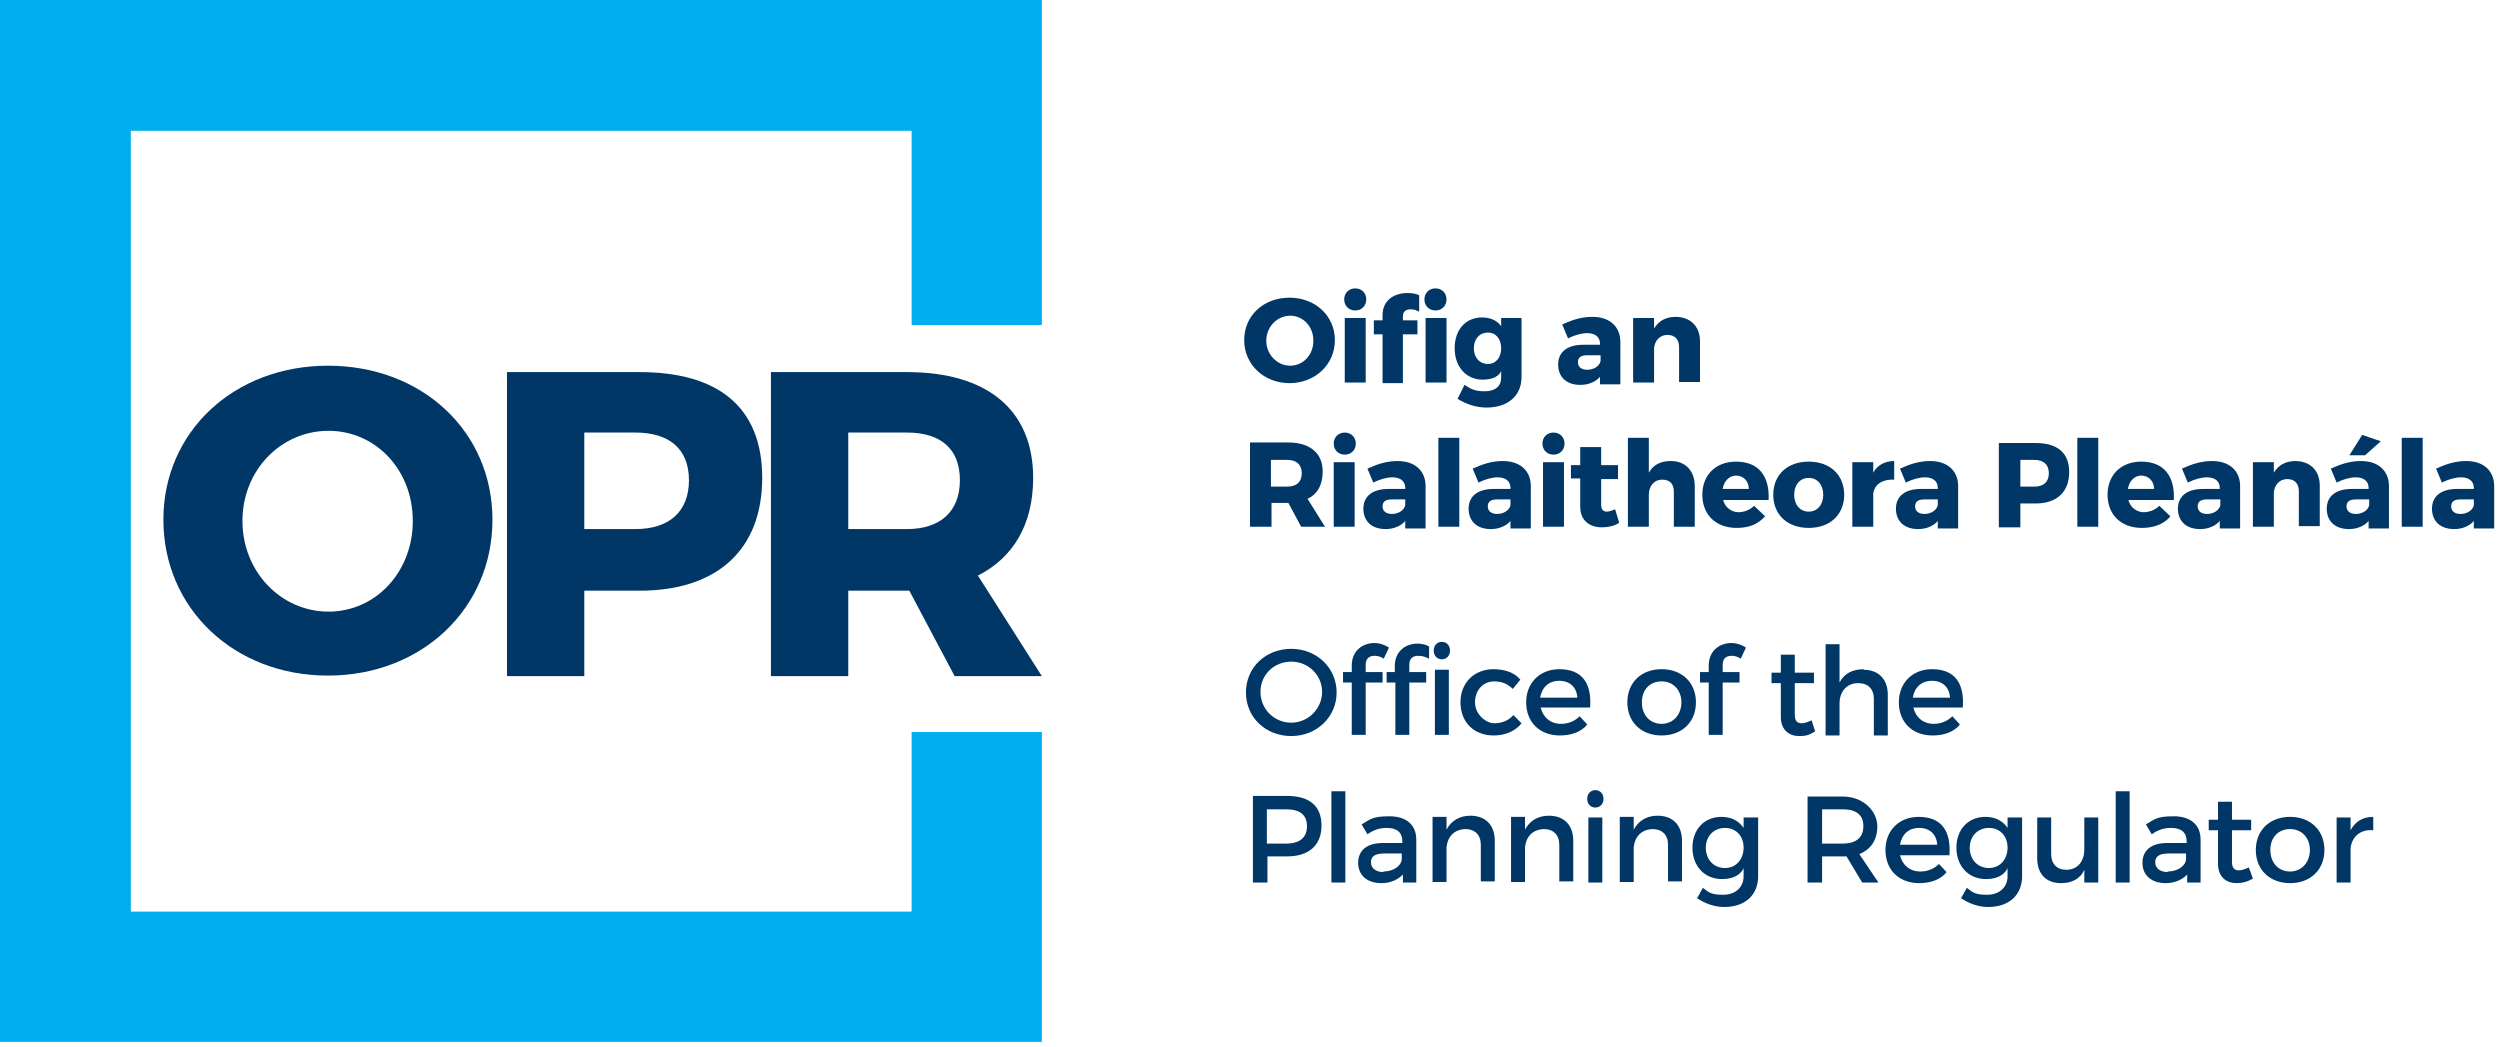 <svg xmlns="http://www.w3.org/2000/svg" width="430" height="180" viewBox="0 0 430 180" fill="none"><g clip-path="url(#clip0_1732_8476)"><path d="M164.102 116.3H179.202L168.202 99C174.302 95.9 177.702 90.2 177.702 82.2C177.702 70.5 169.802 64 156.002 64H132.602V116.3H145.902V101.6H156.402L164.202 116.3H164.102ZM145.902 91.1V74.4H156.002C161.802 74.4 165.102 77.2 165.102 82.6C165.102 88 161.702 91 156.002 91H145.902V91.1Z" fill="#003767"></path><path d="M56.402 62.9C40.302 62.9 28.102 74.2 28.102 89.4C28.102 104.6 40.202 116.2 56.402 116.2C72.602 116.2 84.702 104.6 84.702 89.4C84.702 74.2 72.602 62.9 56.402 62.9ZM56.502 74.1C64.602 74.1 71.002 80.8 71.002 89.6C71.002 98.4 64.602 105.2 56.502 105.2C48.402 105.2 41.702 98.4 41.702 89.6C41.702 80.8 48.402 74.1 56.502 74.1Z" fill="#003767"></path><path d="M87.199 64V116.3H100.499V101.6H109.999C123.399 101.6 131.099 94.5 131.099 82.2C131.099 69.9 123.399 64 109.999 64H87.199ZM100.499 74.4H109.299C115.099 74.4 118.499 77.2 118.499 82.6C118.499 88 115.099 91 109.299 91H100.499V74.3V74.4Z" fill="#003767"></path><path d="M156.8 125.9V156.8H22.5V22.5H156.8V55.9H179.2V0H156.8H22.5H0V22.5V156.8V179.2H22.5H156.8H179.2V125.9H156.8Z" fill="#00AEEF"></path><path d="M215.5 137V151.8H218V147.3H221.4C225.1 147.3 227.3 145.4 227.3 142C227.3 138.6 225.2 136.9 221.4 136.9H215.5V137ZM217.9 139.2H221.2C223.5 139.2 224.8 140.1 224.8 142.1C224.8 144.1 223.5 145.1 221.2 145.1H217.9V139.2ZM231.4 151.8V136.1H229V151.8H231.4ZM241.2 151.8H243.6V144.4C243.6 141.9 241.9 140.4 239 140.4C236.1 140.4 235.7 140.9 234.2 141.8L235.2 143.5C236.3 142.7 237.4 142.4 238.5 142.4C240.3 142.4 241.2 143.2 241.2 144.7V145H237.8C235.1 145 233.6 146.3 233.6 148.4C233.6 150.5 235.1 151.9 237.6 151.9C240.1 151.9 241.3 150.4 241.3 150.4V151.8H241.2ZM238 150C236.6 150 235.8 149.3 235.8 148.3C235.8 147.3 236.5 146.8 238.1 146.8H241.1V147.8C241 149 239.6 149.9 237.9 149.9L238 150ZM252.9 140.3C251 140.3 249.6 141.2 248.8 142.7V140.5H246.4V151.7H248.8V145.7C249 143.9 250.1 142.7 252 142.6C253.7 142.6 254.7 143.6 254.7 145.3V151.6H257.1V144.6C257.1 141.9 255.5 140.3 252.9 140.3ZM266.4 140.3C264.5 140.3 263.1 141.2 262.3 142.7V140.5H259.9V151.7H262.3V145.7C262.5 143.9 263.6 142.7 265.5 142.6C267.2 142.6 268.2 143.6 268.2 145.3V151.6H270.6V144.6C270.6 141.9 269 140.3 266.4 140.3ZM274.4 135.9C273.6 135.9 273 136.5 273 137.4C273 138.3 273.6 138.9 274.4 138.9C275.2 138.9 275.8 138.3 275.8 137.4C275.8 136.5 275.2 135.9 274.4 135.9ZM275.6 151.8V140.6H273.2V151.8H275.6ZM285.1 140.3C283.2 140.3 281.8 141.2 281 142.7V140.5H278.6V151.7H281V145.7C281.2 143.9 282.3 142.7 284.2 142.6C285.9 142.6 286.9 143.6 286.9 145.3V151.6H289.3V144.6C289.3 141.9 287.7 140.3 285.1 140.3ZM302.3 140.6H299.9V142.4C299.1 141.2 297.8 140.5 296.1 140.5C293.1 140.5 291.1 142.7 291.1 145.8C291.1 148.9 293.1 151.2 296.2 151.2C299.3 151.2 299.9 149.3 299.9 149.3V150.7C299.9 152.6 298.5 153.9 296.4 153.9C294.3 153.9 293.9 153.5 292.9 152.7L291.9 154.5C293.3 155.4 294.8 156 296.6 156C300.1 156 302.4 154 302.4 150.7V140.6H302.3ZM296.7 149.3C294.8 149.3 293.4 147.9 293.4 145.8C293.4 143.8 294.8 142.4 296.7 142.4C298.6 142.4 299.9 143.8 299.9 145.8C299.9 147.8 298.6 149.3 296.7 149.3ZM320.3 151.8H323.1L319.8 146.9C321.8 146.1 322.9 144.5 322.9 142.1C322.9 139.7 320.7 137 316.9 137H310.9V151.8H313.4V147.3H316.9C317.1 147.3 317.4 147.3 317.6 147.3L320.3 151.8ZM313.4 145.1V139.2H316.9C319.2 139.2 320.5 140.1 320.5 142.1C320.5 144.1 319.2 145.1 316.9 145.1H313.4ZM330 140.5C326.7 140.5 324.3 142.8 324.3 146.2C324.3 149.6 326.6 151.9 330.1 151.9C333.6 151.9 334.8 150 334.8 150L333.5 148.6C332.7 149.4 331.6 149.9 330.3 149.9C328.5 149.9 327.2 148.8 326.8 147.1H335.3C335.6 143 334 140.5 330 140.5ZM326.8 145.3C327.1 143.5 328.3 142.4 330.1 142.4C331.9 142.4 333.1 143.5 333.2 145.3H326.8ZM347.7 140.6H345.3V142.4C344.5 141.2 343.2 140.5 341.5 140.5C338.5 140.5 336.5 142.7 336.5 145.8C336.5 148.9 338.5 151.2 341.6 151.2C344.7 151.2 345.3 149.3 345.3 149.3V150.7C345.3 152.6 343.9 153.9 341.8 153.9C339.7 153.9 339.3 153.5 338.3 152.7L337.3 154.5C338.7 155.4 340.2 156 342 156C345.5 156 347.8 154 347.8 150.7V140.6H347.7ZM342.1 149.3C340.2 149.3 338.8 147.9 338.8 145.8C338.8 143.8 340.2 142.4 342.1 142.4C344 142.4 345.3 143.8 345.3 145.8C345.3 147.8 344 149.3 342.1 149.3ZM360.9 140.6H358.5V146.1C358.5 148.1 357.4 149.6 355.4 149.6C353.8 149.6 352.8 148.6 352.8 146.9V140.6H350.4V147.6C350.4 150.3 351.9 151.9 354.5 151.9C356.3 151.9 357.8 151.2 358.5 149.6V151.8H360.9V140.6ZM366.3 151.8V136.1H363.9V151.8H366.3ZM376.1 151.8H378.5V144.4C378.5 141.9 376.8 140.4 373.9 140.4C371 140.4 370.6 140.9 369.1 141.8L370.1 143.5C371.2 142.7 372.3 142.4 373.4 142.4C375.2 142.4 376.1 143.2 376.1 144.7V145H372.7C370 145 368.5 146.3 368.5 148.4C368.5 150.5 370 151.9 372.5 151.9C375 151.9 376.2 150.4 376.2 150.4V151.8H376.1ZM372.9 150C371.5 150 370.7 149.3 370.7 148.3C370.7 147.3 371.4 146.8 373 146.8H376V147.8C375.9 149 374.5 149.9 372.8 149.9L372.9 150ZM386.8 149.2C386.1 149.5 385.6 149.7 385.1 149.7C384.3 149.7 383.9 149.3 383.9 148.2V142.8H387.2V141H383.9V137.9H381.5V141H379.9V142.8H381.5V148.6C381.5 150.9 383 151.9 384.7 151.9C386.4 151.9 387.5 151.1 387.5 151.1L386.8 149.2ZM393.9 140.5C390.4 140.5 388 142.8 388 146.2C388 149.6 390.4 151.9 393.9 151.9C397.4 151.9 399.8 149.6 399.8 146.2C399.8 142.8 397.4 140.5 393.9 140.5ZM393.9 142.6C395.9 142.6 397.3 144.1 397.3 146.2C397.3 148.3 395.9 149.9 393.9 149.9C391.9 149.9 390.5 148.4 390.5 146.2C390.5 144 391.9 142.6 393.9 142.6ZM404.3 140.6H401.9V151.8H404.3V145.9C404.5 144 405.9 142.6 408.2 142.8V140.5C406.4 140.5 405.1 141.3 404.3 142.8V140.6Z" fill="#003767"></path><path d="M222.101 111.6C217.701 111.6 214.301 114.8 214.301 119.1C214.301 123.4 217.701 126.6 222.101 126.6C226.501 126.6 229.901 123.3 229.901 119.1C229.901 114.9 226.501 111.6 222.101 111.6ZM222.101 113.8C225.001 113.8 227.401 116.1 227.401 119C227.401 121.9 225.001 124.3 222.101 124.3C219.201 124.3 216.801 122 216.801 119C216.801 116 219.201 113.8 222.101 113.8ZM236.501 112.8C237.001 112.8 237.601 113 238.001 113.3L238.901 111.4C238.201 110.9 237.301 110.6 236.401 110.6C234.501 110.6 232.501 111.8 232.501 114.5V115.6H231.001V117.4H232.501V126.4H234.901V117.4H237.801V115.6H234.901V114.3C234.901 113.2 235.601 112.8 236.401 112.8H236.501ZM248.001 113.4C248.801 113.4 249.401 112.8 249.401 111.9C249.401 111 248.801 110.4 248.001 110.4C247.201 110.4 246.601 111 246.601 111.9C246.601 112.8 247.201 113.4 248.001 113.4ZM240.001 115.6H238.501V117.4H240.001V126.4H242.401V117.4H245.301V115.6H242.401V114.3C242.401 113.2 243.101 112.8 243.901 112.8C244.701 112.8 245.201 113 245.801 113.3V111.2C245.301 110.9 244.601 110.7 243.801 110.7C241.901 110.7 239.901 111.9 239.901 114.6V115.7L240.001 115.6ZM246.801 115.2V126.4H249.201V115.2H246.801ZM256.901 115.1C253.601 115.1 251.201 117.4 251.201 120.8C251.201 124.2 253.501 126.5 256.901 126.5C260.301 126.5 261.701 124.4 261.701 124.4L260.301 123C259.501 123.9 258.401 124.4 257.001 124.4C255.601 124.4 253.701 122.9 253.701 120.8C253.701 118.7 255.101 117.2 257.001 117.2C258.401 117.2 259.401 117.7 260.201 118.5L261.501 116.9C260.501 115.7 258.901 115.1 256.801 115.1H256.901ZM268.201 115.1C264.901 115.1 262.501 117.4 262.501 120.8C262.501 124.2 264.801 126.5 268.301 126.5C271.801 126.5 273.001 124.6 273.001 124.6L271.701 123.2C270.901 124 269.801 124.5 268.501 124.5C266.701 124.5 265.401 123.4 265.001 121.7H273.501C273.801 117.6 272.201 115.1 268.201 115.1ZM264.901 120C265.201 118.2 266.401 117.1 268.201 117.1C270.001 117.1 271.201 118.2 271.301 120H264.901ZM285.801 115.1C282.301 115.1 279.901 117.4 279.901 120.8C279.901 124.2 282.301 126.5 285.801 126.5C289.301 126.5 291.701 124.2 291.701 120.8C291.701 117.4 289.301 115.1 285.801 115.1ZM285.801 117.2C287.801 117.2 289.201 118.7 289.201 120.8C289.201 122.9 287.801 124.5 285.801 124.5C283.801 124.5 282.401 123 282.401 120.8C282.401 118.6 283.801 117.2 285.801 117.2ZM297.901 112.8C298.401 112.8 299.001 113 299.401 113.3L300.301 111.4C299.601 110.9 298.701 110.6 297.801 110.6C295.901 110.6 293.901 111.8 293.901 114.5V115.6H292.401V117.4H293.901V126.4H296.301V117.4H299.201V115.6H296.301V114.3C296.301 113.2 297.001 112.8 297.801 112.8H297.901ZM311.601 123.9C310.901 124.2 310.401 124.4 309.901 124.4C309.101 124.4 308.701 124 308.701 122.9V117.5H312.001V115.7H308.701V112.6H306.301V115.7H304.701V117.5H306.301V123.3C306.301 125.6 307.801 126.6 309.401 126.6C311.001 126.6 311.301 126.3 312.201 125.8L311.601 123.9ZM320.601 115.1C318.701 115.1 317.201 115.8 316.401 117.4V110.8H314.001V126.5H316.401V121C316.401 119 317.601 117.5 319.601 117.5C321.301 117.5 322.301 118.5 322.301 120.2V126.5H324.701V119.5C324.701 116.8 323.101 115.2 320.501 115.2L320.601 115.1ZM332.301 115.1C329.001 115.1 326.601 117.4 326.601 120.8C326.601 124.2 328.901 126.5 332.401 126.5C335.901 126.5 337.101 124.6 337.101 124.6L335.801 123.2C335.001 124 333.901 124.5 332.601 124.5C330.801 124.5 329.501 123.4 329.101 121.7H337.601C337.901 117.6 336.301 115.1 332.301 115.1ZM329.001 120C329.301 118.2 330.501 117.1 332.301 117.1C334.101 117.1 335.301 118.2 335.401 120H329.001Z" fill="#003767"></path><path d="M223.7 90.6H227.9L224.9 85.8C226.6 85 227.5 83.4 227.5 81.1C227.5 77.9 225.3 76.1 221.5 76.1H215V90.6H218.7V86.5H221.6L223.8 90.6H223.7ZM218.6 83.7V79.1H221.4C223 79.1 223.9 79.9 223.9 81.4C223.9 82.9 223 83.7 221.4 83.7H218.6ZM231.3 74.4C230.2 74.4 229.4 75.2 229.4 76.3C229.4 77.4 230.2 78.2 231.3 78.2C232.4 78.2 233.2 77.4 233.2 76.3C233.2 75.2 232.4 74.4 231.3 74.4ZM233 90.6V79.5H229.4V90.6H233ZM240.4 79.3C238.5 79.3 237 79.8 235.2 80.6L236.2 83C237.4 82.4 238.6 82.1 239.5 82.1C240.9 82.1 241.7 82.8 241.7 83.9V84.1H238.8C236 84.1 234.5 85.4 234.5 87.5C234.5 89.6 235.9 91 238.3 91C240.7 91 241.7 89.6 241.7 89.6V90.9H245.2V83.6C245.2 81.1 243.5 79.3 240.4 79.3ZM239.4 88.4C238.4 88.4 237.8 87.9 237.8 87.1C237.8 86.3 238.3 85.9 239.4 85.9H241.7V86.9C241.5 87.8 240.5 88.4 239.4 88.4ZM251 90.6V75.3H247.4V90.6H251ZM258.5 79.3C256.6 79.3 255.1 79.8 253.3 80.6L254.3 83C255.5 82.4 256.7 82.1 257.6 82.1C259 82.1 259.8 82.8 259.8 83.9V84.1H256.9C254.1 84.1 252.6 85.4 252.6 87.5C252.6 89.6 254 91 256.4 91C258.8 91 259.8 89.6 259.8 89.6V90.9H263.3V83.6C263.3 81.1 261.6 79.3 258.5 79.3ZM257.5 88.4C256.5 88.4 255.9 87.9 255.9 87.1C255.9 86.3 256.4 85.9 257.5 85.9H259.8V86.9C259.6 87.8 258.6 88.4 257.5 88.4ZM267.2 74.4C266.1 74.4 265.3 75.2 265.3 76.3C265.3 77.4 266.1 78.2 267.2 78.2C268.3 78.2 269.1 77.4 269.1 76.3C269.1 75.2 268.3 74.4 267.2 74.4ZM269 90.6V79.5H265.4V90.6H269ZM277.8 87.6C277.3 87.8 276.8 88 276.4 88C275.7 88 275.4 87.6 275.4 86.8V82.4H278.3V80H275.4V76.9H271.8V80H270.2V82.3H271.8V87.2C271.8 89.5 273.4 90.7 275.5 90.7C277.6 90.7 278.5 89.9 278.5 89.9L277.8 87.6ZM287.3 79.3C285.6 79.3 284.3 80 283.6 81.3V75.3H280V90.6H283.6V85.1C283.6 83.6 284.5 82.5 285.9 82.5C287.3 82.5 287.9 83.3 287.9 84.6V90.6H291.5V83.6C291.5 81 289.9 79.3 287.4 79.3H287.3ZM298.6 79.4C295.1 79.4 292.8 81.7 292.8 85.1C292.8 88.5 295.1 90.8 298.7 90.8C301 90.8 302.4 90.1 303.6 88.8L301.7 87C301 87.7 300 88.1 299 88.1C298 88.1 296.7 87.4 296.4 86H304.2C304.4 81.9 302.5 79.4 298.6 79.4ZM296.3 84.1C296.5 82.8 297.4 81.8 298.6 81.8C299.8 81.8 300.8 82.7 300.8 84.1H296.3ZM311.1 79.4C307.4 79.4 305 81.7 305 85.1C305 88.5 307.4 90.8 311.1 90.8C314.8 90.8 317.2 88.5 317.2 85.1C317.2 81.7 314.8 79.4 311.1 79.4ZM311.1 82.2C312.6 82.2 313.6 83.4 313.6 85.1C313.6 86.8 312.6 88 311.1 88C309.6 88 308.6 86.8 308.6 85.1C308.6 83.4 309.6 82.2 311.1 82.2ZM322.2 79.5H318.6V90.6H322.2V84.9C322.4 83.3 323.8 82.4 325.8 82.5V79.3C324.2 79.3 322.9 80 322.2 81.3V79.4V79.5ZM332 79.3C330.1 79.3 328.6 79.8 326.8 80.6L327.8 83C329 82.4 330.2 82.1 331.1 82.1C332.5 82.1 333.3 82.8 333.3 83.9V84.1H330.4C327.6 84.1 326.1 85.4 326.1 87.5C326.1 89.6 327.5 91 329.9 91C332.3 91 333.3 89.6 333.3 89.6V90.9H336.8V83.6C336.8 81.1 335.1 79.3 332 79.3ZM331 88.4C330 88.4 329.4 87.9 329.4 87.1C329.4 86.3 329.9 85.9 331 85.9H333.3V86.9C333.1 87.8 332.1 88.4 331 88.4ZM343.8 76.2V90.7H347.5V86.6H350.1C353.8 86.6 355.9 84.6 355.9 81.2C355.9 77.8 353.8 76.2 350.1 76.2H343.8ZM347.5 79.1H349.9C351.5 79.1 352.4 79.9 352.4 81.4C352.4 82.9 351.5 83.7 349.9 83.7H347.5V79.1ZM360.9 90.6V75.3H357.3V90.6H360.9ZM368.3 79.4C364.8 79.4 362.5 81.7 362.5 85.1C362.5 88.5 364.8 90.8 368.4 90.8C372 90.8 373.3 88.8 373.3 88.8L371.4 87C370.7 87.7 369.7 88.1 368.7 88.1C367.7 88.1 366.4 87.4 366.1 86H373.9C374.1 81.9 372.2 79.4 368.3 79.4ZM366 84.1C366.2 82.8 367.1 81.8 368.3 81.8C369.5 81.8 370.5 82.7 370.5 84.1H366ZM380.5 79.3C378.6 79.3 377.1 79.8 375.3 80.6L376.3 83C377.5 82.4 378.7 82.1 379.6 82.1C381 82.1 381.8 82.8 381.8 83.9V84.1H378.9C376.1 84.1 374.6 85.4 374.6 87.5C374.6 89.6 376 91 378.4 91C380.8 91 381.8 89.6 381.8 89.6V90.9H385.3V83.6C385.3 81.1 383.6 79.3 380.5 79.3ZM379.6 88.4C378.6 88.4 378 87.9 378 87.1C378 86.3 378.5 85.9 379.6 85.9H381.9V86.9C381.7 87.8 380.7 88.4 379.6 88.4ZM394.8 79.3C393.1 79.3 391.9 80 391.1 81.3V79.5H387.5V90.6H391.1V84.7C391.2 83.4 392.1 82.4 393.4 82.4C394.7 82.4 395.4 83.2 395.4 84.5V90.5H399V83.5C399 80.9 397.3 79.3 394.8 79.3ZM406.8 78.3L409.5 75.9L406.3 74.8L404.1 78.3H406.8ZM406.1 79.3C404.2 79.3 402.7 79.8 400.9 80.6L401.9 83C403.1 82.4 404.3 82.1 405.2 82.1C406.6 82.1 407.4 82.8 407.4 83.9V84.1H404.5C401.7 84.1 400.2 85.4 400.2 87.5C400.2 89.6 401.6 91 404 91C406.4 91 407.4 89.6 407.4 89.6V90.9H410.9V83.6C410.9 81.1 409.2 79.3 406.1 79.3ZM405.2 88.4C404.2 88.4 403.6 87.9 403.6 87.1C403.6 86.3 404.1 85.9 405.2 85.9H407.5V86.9C407.3 87.8 406.3 88.4 405.2 88.4ZM416.7 90.6V75.3H413.1V90.6H416.7ZM424.2 79.3C422.3 79.3 420.8 79.8 419 80.6L420 83C421.2 82.4 422.4 82.1 423.3 82.1C424.7 82.1 425.5 82.8 425.5 83.9V84.1H422.6C419.8 84.1 418.3 85.4 418.3 87.5C418.3 89.6 419.7 91 422.1 91C424.5 91 425.5 89.6 425.5 89.6V90.9H429V83.6C429 81.1 427.3 79.3 424.2 79.3ZM423.2 88.4C422.2 88.4 421.6 87.9 421.6 87.1C421.6 86.3 422.1 85.9 423.2 85.9H425.5V86.9C425.3 87.8 424.3 88.4 423.2 88.4Z" fill="#003767"></path><path d="M221.8 51.2C217.3 51.2 214 54.3 214 58.5C214 62.7 217.4 65.9 221.8 65.9C226.2 65.9 229.6 62.7 229.6 58.5C229.6 54.3 226.2 51.2 221.8 51.2ZM221.9 54.3C224.1 54.3 225.9 56.1 225.9 58.6C225.9 61.1 224.1 62.9 221.9 62.9C219.7 62.9 217.8 61 217.8 58.6C217.8 56.2 219.7 54.3 221.9 54.3ZM233.1 49.6C232 49.6 231.2 50.4 231.2 51.5C231.2 52.6 232 53.4 233.1 53.4C234.2 53.4 235 52.6 235 51.5C235 50.4 234.2 49.6 233.1 49.6ZM234.9 65.8V54.7H231.3V65.8H234.9ZM246.9 53.4C248 53.4 248.8 52.6 248.8 51.5C248.8 50.4 248 49.6 246.9 49.6C245.8 49.6 245 50.4 245 51.5C245 52.6 245.8 53.4 246.9 53.4ZM237.8 55.1H236.3V57.5H237.8V65.9H241.3V57.5H243.8V55.1H241.3V54.4C241.3 53.6 241.8 53.2 242.6 53.2C243.4 53.2 243.6 53.4 244.1 53.6V50.8C243.6 50.5 242.8 50.4 242.1 50.4C239.7 50.4 237.8 51.7 237.8 54.2V55.1ZM245.2 54.7V65.8H248.8V54.7H245.2ZM261.7 54.7H258.2V56.1C257.5 55.1 256.3 54.6 254.9 54.6C252.1 54.6 250.2 56.7 250.2 59.9C250.2 63.1 252.2 65.3 255 65.3C257.8 65.3 258.2 63.8 258.2 63.8V65C258.2 66.4 257.2 67.3 255.4 67.3C253.6 67.3 253 66.9 251.9 66.2L250.7 68.6C252 69.4 253.7 70.1 255.7 70.1C259.3 70.1 261.7 68.1 261.7 64.9V54.7ZM255.9 62.6C254.5 62.6 253.5 61.5 253.5 59.9C253.5 58.3 254.5 57.2 255.9 57.2C257.3 57.2 258.2 58.3 258.2 59.9C258.2 61.5 257.3 62.6 255.9 62.6ZM273.9 54.5C272 54.5 270.5 55 268.7 55.8L269.7 58.2C270.9 57.6 272.1 57.3 273 57.3C274.4 57.3 275.2 58 275.2 59.1V59.3H272.3C269.5 59.3 268 60.6 268 62.7C268 64.8 269.4 66.2 271.8 66.2C274.2 66.2 275.2 64.8 275.2 64.8V66.1H278.7V58.8C278.7 56.3 277 54.5 273.9 54.5ZM273 63.6C272 63.6 271.4 63.1 271.4 62.3C271.4 61.5 271.9 61.1 273 61.1H275.3V62.1C275.1 63 274.1 63.6 273 63.6ZM288.2 54.5C286.5 54.5 285.3 55.2 284.5 56.5V54.7H280.9V65.8H284.5V59.9C284.6 58.6 285.5 57.6 286.8 57.6C288.1 57.6 288.8 58.4 288.8 59.7V65.7H292.4V58.7C292.4 56.1 290.7 54.5 288.2 54.5Z" fill="#003767"></path></g><defs><clipPath id="clip0_1732_8476"><rect width="429.1" height="179.2" fill="white"></rect></clipPath></defs></svg>
